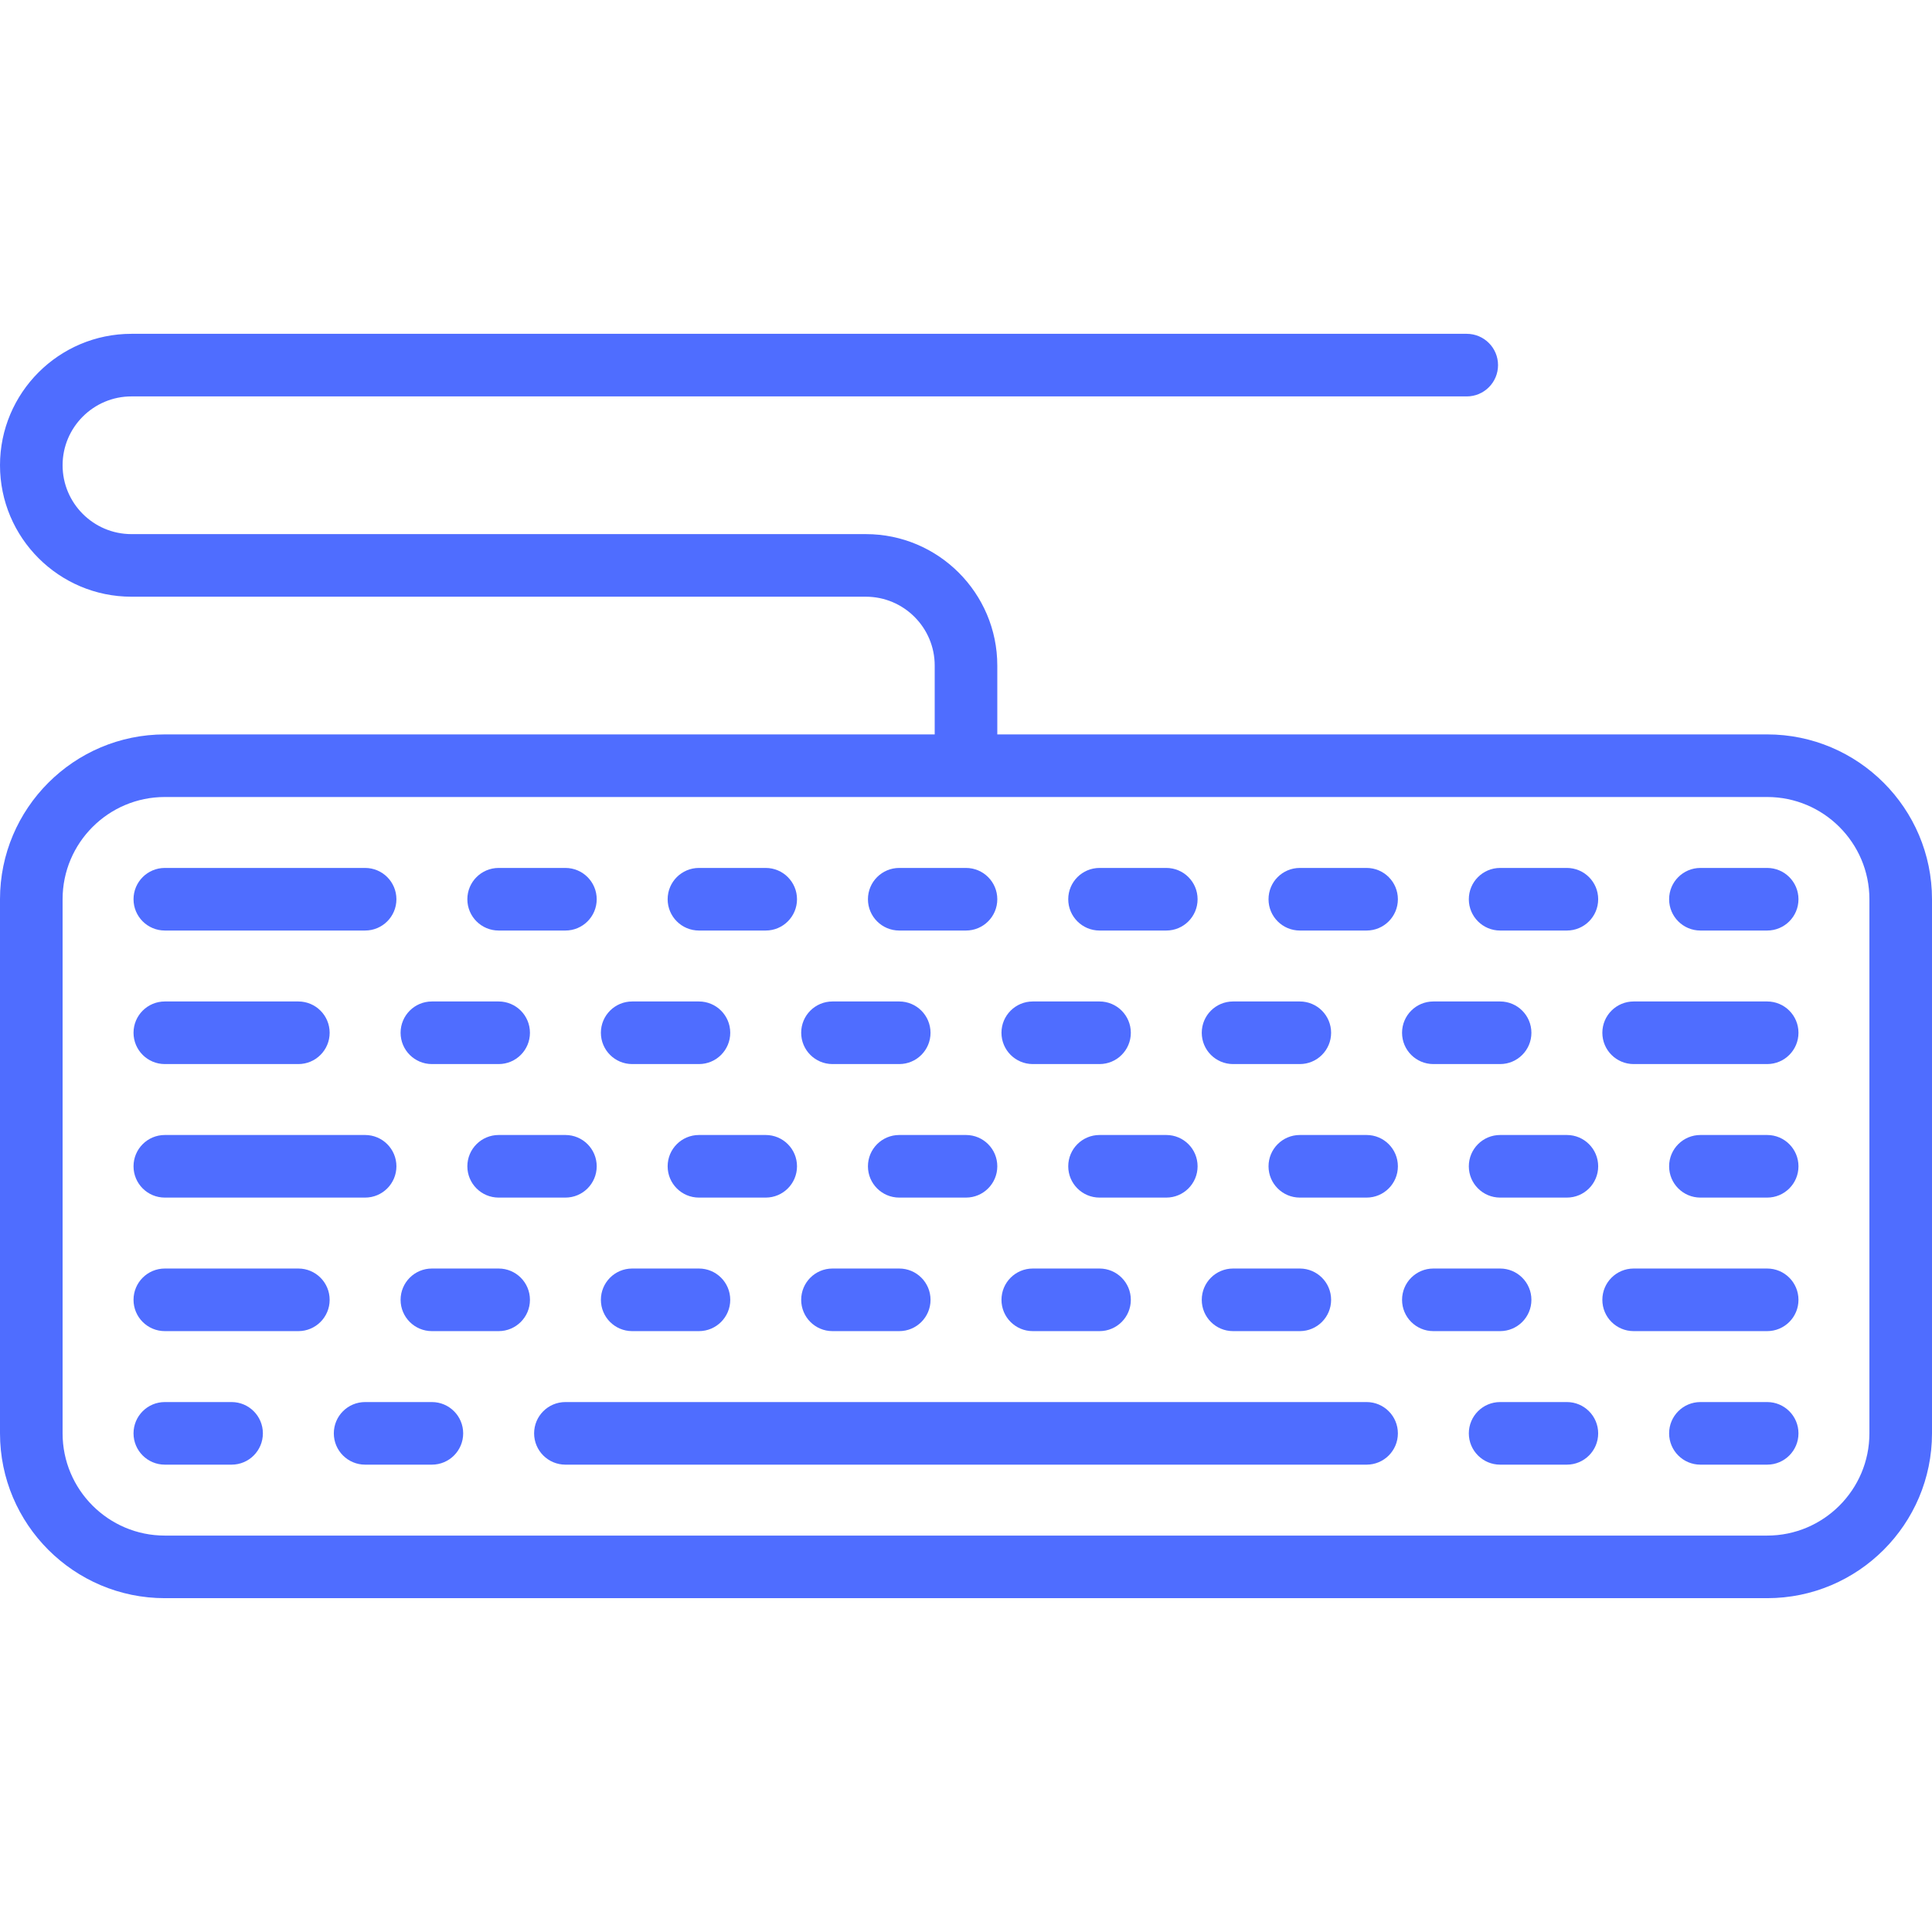 <?xml version="1.0" encoding="iso-8859-1"?>
<!-- Generator: Adobe Illustrator 19.0.0, SVG Export Plug-In . SVG Version: 6.00 Build 0)  -->
<svg xmlns="http://www.w3.org/2000/svg" xmlns:xlink="http://www.w3.org/1999/xlink" version="1.1" id="Layer_1" x="0px" y="0px" viewBox="0 0 512 512" style="enable-background:new 0 0 512 512;" xml:space="preserve" width="512px" height="512px">
<g>
	<g>
		<path d="M468.32,194.626H264.294V176.38c0-19.207-15.626-34.834-34.834-34.834H34.834c-10.061,0-18.246-8.185-18.246-18.246    s8.185-18.246,18.246-18.246H388.7c4.58,0,8.294-3.712,8.294-8.294s-3.713-8.294-8.294-8.294H34.834    C15.627,88.466,0,104.093,0,123.3c0,19.207,15.627,34.834,34.834,34.834H229.46c10.061,0,18.246,8.185,18.246,18.246v18.246H43.68    c-24.085,0-43.68,19.595-43.68,43.68v141.546c0,24.085,19.595,43.68,43.68,43.68H468.32c24.085,0,43.68-19.595,43.68-43.68    V238.307C512,214.222,492.405,194.626,468.32,194.626z M495.413,379.853c0,14.94-12.154,27.093-27.093,27.093H43.68    c-14.939,0-27.093-12.153-27.093-27.093V238.307c0-14.94,12.154-27.093,27.093-27.093H468.32    c14.939,0,27.093,12.153,27.093,27.093V379.853z" fill="#4f6dff"/>
	</g>
</g>
<g>
	<g>
		<path d="M362.16,371.559H149.84c-4.58,0-8.294,3.712-8.294,8.294c0,4.581,3.713,8.294,8.294,8.294h212.32    c4.58,0,8.294-3.712,8.294-8.294C370.454,375.272,366.74,371.559,362.16,371.559z" fill="#4f6dff"/>
	</g>
</g>
<g>
	<g>
		<path d="M114.454,371.559H96.76c-4.58,0-8.294,3.712-8.294,8.294c0,4.581,3.713,8.294,8.294,8.294h17.693    c4.58,0,8.294-3.712,8.294-8.294C122.747,375.272,119.034,371.559,114.454,371.559z" fill="#4f6dff"/>
	</g>
</g>
<g>
	<g>
		<path d="M61.374,371.559H43.68c-4.58,0-8.294,3.712-8.294,8.294c0,4.581,3.713,8.294,8.294,8.294h17.693    c4.58,0,8.294-3.712,8.294-8.294C69.667,375.272,65.954,371.559,61.374,371.559z" fill="#4f6dff"/>
	</g>
</g>
<g>
	<g>
		<path d="M468.32,371.559h-17.693c-4.58,0-8.294,3.712-8.294,8.294c0,4.581,3.713,8.294,8.294,8.294h17.693    c4.58,0,8.294-3.712,8.294-8.294C476.613,375.272,472.9,371.559,468.32,371.559z" fill="#4f6dff"/>
	</g>
</g>
<g>
	<g>
		<path d="M415.24,371.559h-17.693c-4.58,0-8.294,3.712-8.294,8.294c0,4.581,3.713,8.294,8.294,8.294h17.693    c4.58,0,8.294-3.712,8.294-8.294C423.533,375.272,419.82,371.559,415.24,371.559z" fill="#4f6dff"/>
	</g>
</g>
<g>
	<g>
		<path d="M468.32,336.173h-35.387c-4.58,0-8.294,3.712-8.294,8.294c0,4.581,3.713,8.294,8.294,8.294h35.387    c4.58,0,8.294-3.712,8.294-8.294C476.613,339.885,472.9,336.173,468.32,336.173z" fill="#4f6dff"/>
	</g>
</g>
<g>
	<g>
		<path d="M397.546,336.173h-17.693c-4.58,0-8.294,3.712-8.294,8.294c0,4.581,3.713,8.294,8.294,8.294h17.693    c4.58,0,8.294-3.712,8.294-8.294C405.84,339.885,402.127,336.173,397.546,336.173z" fill="#4f6dff"/>
	</g>
</g>
<g>
	<g>
		<path d="M344.466,336.173h-17.693c-4.58,0-8.294,3.712-8.294,8.294c0,4.581,3.713,8.294,8.294,8.294h17.693    c4.58,0,8.294-3.712,8.294-8.294C352.76,339.885,349.047,336.173,344.466,336.173z" fill="#4f6dff"/>
	</g>
</g>
<g>
	<g>
		<path d="M291.387,336.173h-17.693c-4.58,0-8.294,3.712-8.294,8.294c0,4.581,3.713,8.294,8.294,8.294h17.693    c4.58,0,8.294-3.712,8.294-8.294C299.68,339.885,295.967,336.173,291.387,336.173z" fill="#4f6dff"/>
	</g>
</g>
<g>
	<g>
		<path d="M238.307,336.173h-17.693c-4.58,0-8.294,3.712-8.294,8.294c0,4.581,3.713,8.294,8.294,8.294h17.693    c4.58,0,8.294-3.712,8.294-8.294C246.6,339.885,242.887,336.173,238.307,336.173z" fill="#4f6dff"/>
	</g>
</g>
<g>
	<g>
		<path d="M185.227,336.173h-17.693c-4.58,0-8.294,3.712-8.294,8.294c0,4.581,3.713,8.294,8.294,8.294h17.693    c4.58,0,8.294-3.712,8.294-8.294C193.521,339.885,189.807,336.173,185.227,336.173z" fill="#4f6dff"/>
	</g>
</g>
<g>
	<g>
		<path d="M132.147,336.173h-17.693c-4.58,0-8.294,3.712-8.294,8.294c0,4.581,3.713,8.294,8.294,8.294h17.693    c4.58,0,8.294-3.712,8.294-8.294C140.441,339.885,136.727,336.173,132.147,336.173z" fill="#4f6dff"/>
	</g>
</g>
<g>
	<g>
		<path d="M79.067,336.173H43.68c-4.58,0-8.294,3.712-8.294,8.294c0,4.581,3.713,8.294,8.294,8.294h35.387    c4.58,0,8.294-3.712,8.294-8.294C87.361,339.885,83.647,336.173,79.067,336.173z" fill="#4f6dff"/>
	</g>
</g>
<g>
	<g>
		<path d="M468.32,265.4h-35.387c-4.58,0-8.294,3.712-8.294,8.294s3.713,8.294,8.294,8.294h35.387c4.58,0,8.294-3.712,8.294-8.294    S472.9,265.4,468.32,265.4z" fill="#4f6dff"/>
	</g>
</g>
<g>
	<g>
		<path d="M397.546,265.4h-17.693c-4.58,0-8.294,3.712-8.294,8.294s3.713,8.294,8.294,8.294h17.693c4.58,0,8.294-3.712,8.294-8.294    S402.127,265.4,397.546,265.4z" fill="#4f6dff"/>
	</g>
</g>
<g>
	<g>
		<path d="M344.466,265.4h-17.693c-4.58,0-8.294,3.712-8.294,8.294s3.713,8.294,8.294,8.294h17.693c4.58,0,8.294-3.712,8.294-8.294    S349.047,265.4,344.466,265.4z" fill="#4f6dff"/>
	</g>
</g>
<g>
	<g>
		<path d="M291.387,265.4h-17.693c-4.58,0-8.294,3.712-8.294,8.294s3.713,8.294,8.294,8.294h17.693c4.58,0,8.294-3.712,8.294-8.294    S295.967,265.4,291.387,265.4z" fill="#4f6dff"/>
	</g>
</g>
<g>
	<g>
		<path d="M238.307,265.4h-17.693c-4.58,0-8.294,3.712-8.294,8.294s3.713,8.294,8.294,8.294h17.693c4.58,0,8.294-3.712,8.294-8.294    S242.887,265.4,238.307,265.4z" fill="#4f6dff"/>
	</g>
</g>
<g>
	<g>
		<path d="M185.227,265.4h-17.693c-4.58,0-8.294,3.712-8.294,8.294s3.713,8.294,8.294,8.294h17.693c4.58,0,8.294-3.712,8.294-8.294    S189.807,265.4,185.227,265.4z" fill="#4f6dff"/>
	</g>
</g>
<g>
	<g>
		<path d="M132.147,265.4h-17.693c-4.58,0-8.294,3.712-8.294,8.294s3.713,8.294,8.294,8.294h17.693c4.58,0,8.294-3.712,8.294-8.294    S136.727,265.4,132.147,265.4z" fill="#4f6dff"/>
	</g>
</g>
<g>
	<g>
		<path d="M79.067,265.4H43.68c-4.58,0-8.294,3.712-8.294,8.294s3.713,8.294,8.294,8.294h35.387c4.58,0,8.294-3.712,8.294-8.294    S83.647,265.4,79.067,265.4z" fill="#4f6dff"/>
	</g>
</g>
<g>
	<g>
		<path d="M468.32,300.786h-17.693c-4.58,0-8.294,3.712-8.294,8.294s3.713,8.294,8.294,8.294h17.693c4.58,0,8.294-3.712,8.294-8.294    S472.9,300.786,468.32,300.786z" fill="#4f6dff"/>
	</g>
</g>
<g>
	<g>
		<path d="M415.24,300.786h-17.693c-4.58,0-8.294,3.712-8.294,8.294s3.713,8.294,8.294,8.294h17.693c4.58,0,8.294-3.712,8.294-8.294    S419.82,300.786,415.24,300.786z" fill="#4f6dff"/>
	</g>
</g>
<g>
	<g>
		<path d="M362.16,300.786h-17.693c-4.58,0-8.294,3.712-8.294,8.294s3.713,8.294,8.294,8.294h17.693c4.58,0,8.294-3.712,8.294-8.294    S366.74,300.786,362.16,300.786z" fill="#4f6dff"/>
	</g>
</g>
<g>
	<g>
		<path d="M309.08,300.786h-17.693c-4.58,0-8.294,3.712-8.294,8.294s3.713,8.294,8.294,8.294h17.693c4.58,0,8.294-3.712,8.294-8.294    S313.66,300.786,309.08,300.786z" fill="#4f6dff"/>
	</g>
</g>
<g>
	<g>
		<path d="M256,300.786h-17.693c-4.58,0-8.294,3.712-8.294,8.294s3.713,8.294,8.294,8.294H256c4.58,0,8.294-3.712,8.294-8.294    S260.58,300.786,256,300.786z" fill="#4f6dff"/>
	</g>
</g>
<g>
	<g>
		<path d="M202.92,300.786h-17.693c-4.58,0-8.294,3.712-8.294,8.294s3.713,8.294,8.294,8.294h17.693c4.58,0,8.294-3.712,8.294-8.294    S207.5,300.786,202.92,300.786z" fill="#4f6dff"/>
	</g>
</g>
<g>
	<g>
		<path d="M149.84,300.786h-17.693c-4.58,0-8.294,3.712-8.294,8.294s3.713,8.294,8.294,8.294h17.693c4.58,0,8.294-3.712,8.294-8.294    S154.421,300.786,149.84,300.786z" fill="#4f6dff"/>
	</g>
</g>
<g>
	<g>
		<path d="M96.76,300.786H43.68c-4.58,0-8.294,3.712-8.294,8.294s3.713,8.294,8.294,8.294h53.08c4.58,0,8.294-3.712,8.294-8.294    S101.341,300.786,96.76,300.786z" fill="#4f6dff"/>
	</g>
</g>
<g>
	<g>
		<path d="M468.32,230.013h-17.693c-4.58,0-8.294,3.712-8.294,8.294s3.713,8.294,8.294,8.294h17.693c4.58,0,8.294-3.712,8.294-8.294    S472.9,230.013,468.32,230.013z" fill="#4f6dff"/>
	</g>
</g>
<g>
	<g>
		<path d="M415.24,230.013h-17.693c-4.58,0-8.294,3.712-8.294,8.294s3.713,8.294,8.294,8.294h17.693c4.58,0,8.294-3.712,8.294-8.294    S419.82,230.013,415.24,230.013z" fill="#4f6dff"/>
	</g>
</g>
<g>
	<g>
		<path d="M362.16,230.013h-17.693c-4.58,0-8.294,3.712-8.294,8.294s3.713,8.294,8.294,8.294h17.693c4.58,0,8.294-3.712,8.294-8.294    S366.74,230.013,362.16,230.013z" fill="#4f6dff"/>
	</g>
</g>
<g>
	<g>
		<path d="M309.08,230.013h-17.693c-4.58,0-8.294,3.712-8.294,8.294s3.713,8.294,8.294,8.294h17.693c4.58,0,8.294-3.712,8.294-8.294    S313.66,230.013,309.08,230.013z" fill="#4f6dff"/>
	</g>
</g>
<g>
	<g>
		<path d="M256,230.013h-17.693c-4.58,0-8.294,3.712-8.294,8.294s3.713,8.294,8.294,8.294H256c4.58,0,8.294-3.712,8.294-8.294    S260.58,230.013,256,230.013z" fill="#4f6dff"/>
	</g>
</g>
<g>
	<g>
		<path d="M202.92,230.013h-17.693c-4.58,0-8.294,3.712-8.294,8.294s3.713,8.294,8.294,8.294h17.693c4.58,0,8.294-3.712,8.294-8.294    S207.5,230.013,202.92,230.013z" fill="#4f6dff"/>
	</g>
</g>
<g>
	<g>
		<path d="M149.84,230.013h-17.693c-4.58,0-8.294,3.712-8.294,8.294s3.713,8.294,8.294,8.294h17.693c4.58,0,8.294-3.712,8.294-8.294    S154.421,230.013,149.84,230.013z" fill="#4f6dff"/>
	</g>
</g>
<g>
	<g>
		<path d="M96.76,230.013H43.68c-4.58,0-8.294,3.712-8.294,8.294S39.1,246.6,43.68,246.6h53.08c4.58,0,8.294-3.712,8.294-8.294    S101.341,230.013,96.76,230.013z" fill="#4f6dff"/>
	</g>
</g>
<g>
</g>
<g>
</g>
<g>
</g>
<g>
</g>
<g>
</g>
<g>
</g>
<g>
</g>
<g>
</g>
<g>
</g>
<g>
</g>
<g>
</g>
<g>
</g>
<g>
</g>
<g>
</g>
<g>
</g>
</svg>
